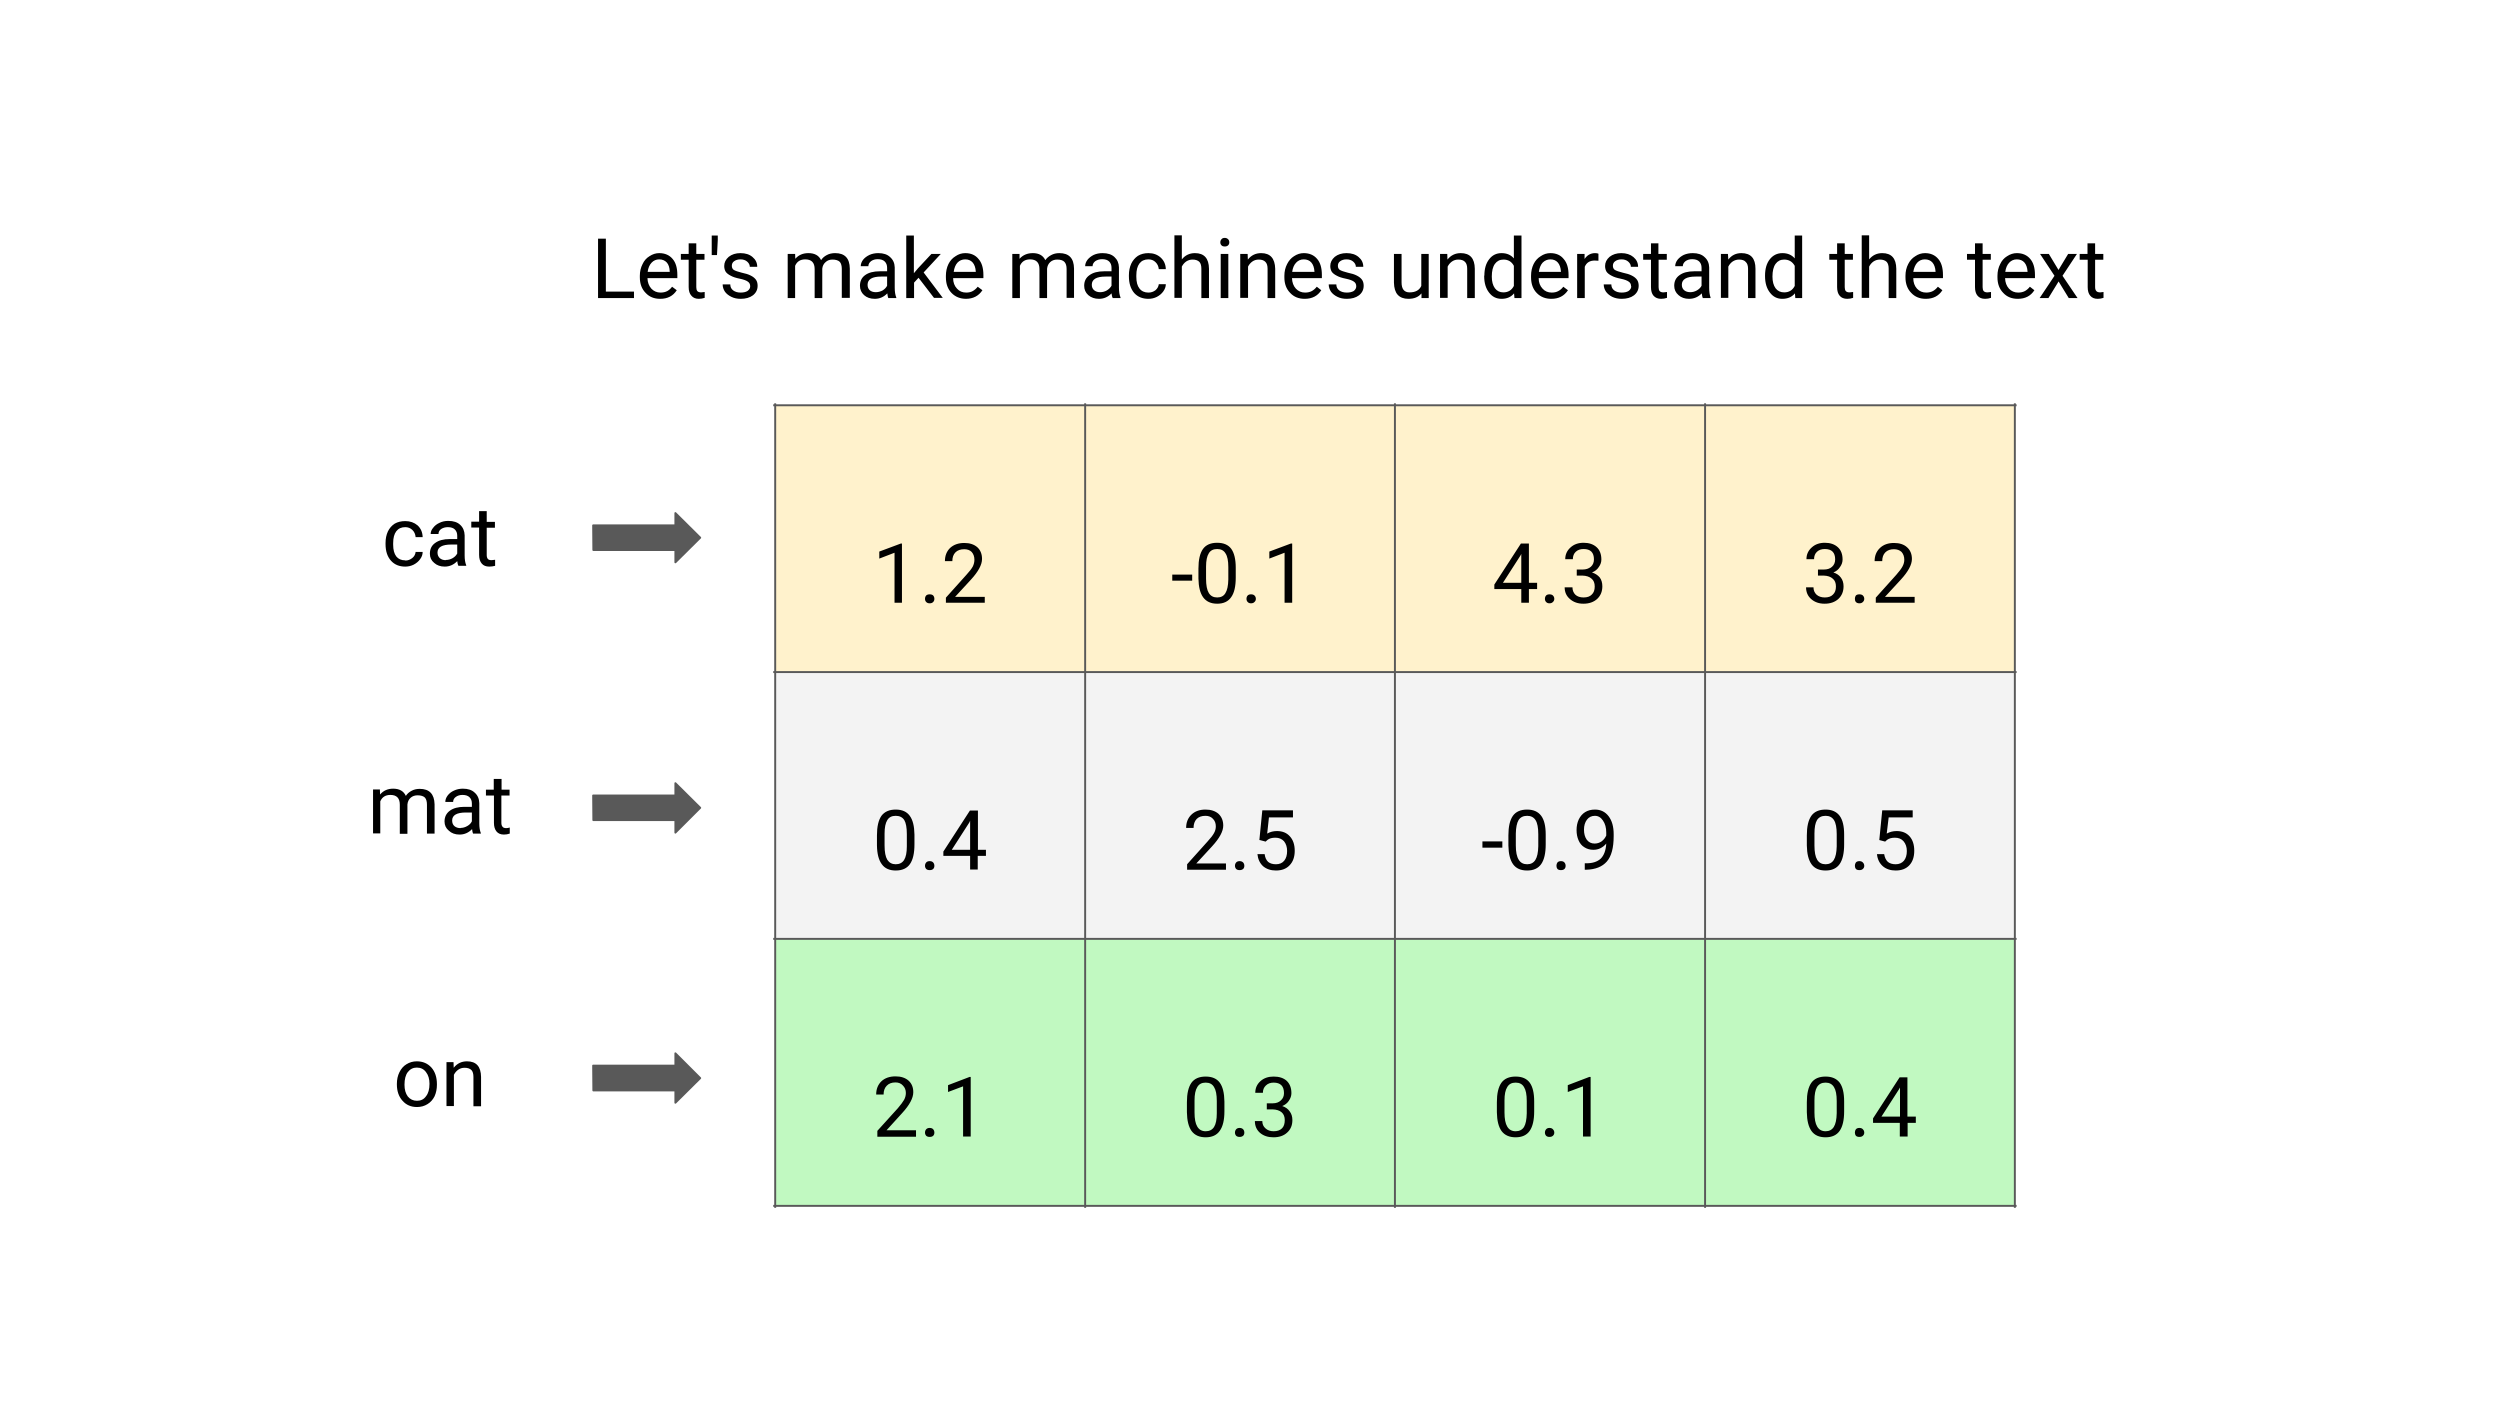<svg viewBox="0 0 1280 720" fill="none" stroke-linecap="square" stroke-miterlimit="10" xmlns="http://www.w3.org/2000/svg"><rect x="0" y="0" width="1280" height="720" fill="#808080" stroke="none"/><clipPath id="a"><path d="M0 0h1280v720H0V0z"/></clipPath><g clip-path="url(#a)"><path fill="#fff" d="M0 0h1280v720H0z" fill-rule="evenodd"/><path shape-rendering="crispEdges" fill="#fff2cc" d="M396.9 207.5h158.7V344H396.9V207.5zm158.7 0h158.6V344H555.6V207.5zm158.6 0H873V344H714.2V207.5zm158.8 0h158.6V344H873V207.5z"/><path shape-rendering="crispEdges" fill="#f3f3f3" d="M396.9 344.1h158.7v136.6H396.9V344.1zm158.7 0h158.6v136.6H555.6V344.1zm158.6 0H873v136.6H714.2V344.1zm158.8 0h158.6v136.6H873V344.1z"/><path shape-rendering="crispEdges" fill="#c1f9c1" d="M396.9 480.7h158.7v136.7H396.9V480.7zm158.7 0h158.6v136.7H555.6V480.7zm158.6 0H873v136.7H714.2V480.7zm158.8 0h158.6v136.7H873V480.7z"/><path stroke="#595959" stroke-linecap="butt" d="M396.9 207v410.9M555.6 207v410.9M714.2 207v410.9M873 207v410.9M1031.6 207v410.9M396.4 207.5H1032M396.4 344.1H1032M396.4 480.7H1032M396.4 617.4H1032"/><path fill="#000" d="M461.8 308.6H458V283l-7.8 3v-3.6l11-4.1h.6v30.4zm11.8-2q0-1 .6-1.7.6-.6 1.8-.6 1.2 0 1.8.6.6.7.6 1.7t-.6 1.6q-.6.7-1.8.7-1.2 0-1.8-.7-.6-.6-.6-1.6zm30.6 2h-19.9V306l10.5-11.7q2.4-2.6 3.3-4.3.8-1.7.8-3.4 0-2.4-1.4-4-1.4-1.4-3.8-1.4-2.9 0-4.5 1.6t-1.6 4.5h-3.8q0-4.1 2.6-6.7 2.8-2.6 7.3-2.6 4.2 0 6.7 2.2 2.4 2.2 2.4 6 0 4.4-5.7 10.6l-8.1 8.8h15.2v3.1zm106.2-11.3h-10.2v-3.1h10.2v3.1zm22.3-1.6q0 6.8-2.3 10-2.3 3.4-7.2 3.4-4.8 0-7.2-3.3-2.3-3.2-2.4-9.6v-5.1q0-6.7 2.3-10 2.3-3.2 7.3-3.2 4.9 0 7.2 3.1 2.3 3.2 2.3 9.7v5zm-3.8-5.3q0-4.9-1.4-7-1.3-2.3-4.3-2.3t-4.3 2.2q-1.4 2.2-1.4 6.8v6.2q0 5 1.4 7.3t4.3 2.3q2.9 0 4.2-2.2 1.4-2.2 1.5-7v-6.3zm9.3 16.2q0-1 .6-1.7.6-.6 1.7-.6 1.2 0 1.8.6.7.7.7 1.7t-.7 1.6q-.6.7-1.8.7-1.1 0-1.7-.7-.6-.6-.6-1.6zm23.4 2h-3.9V283l-7.8 3v-3.6l11-4.1h.7v30.4zm121.2-10.2h4.2v3.2h-4.2v7h-3.9v-7h-13.8v-2.3l13.6-21h4.1v20.1zm-13.3 0h9.4v-14.8l-.4.8-9 14zm21.5 8.2q0-1 .6-1.7.6-.6 1.7-.6 1.2 0 1.8.6.7.7.7 1.7t-.7 1.6q-.6.7-1.8.7-1.1 0-1.7-.7-.6-.6-.6-1.6zm16.3-15h3q2.6 0 4.2-1.4t1.6-3.8q0-5.3-5.3-5.3-2.5 0-4 1.4t-1.5 3.8h-3.9q0-3.6 2.7-6 2.6-2.4 6.7-2.4 4.2 0 6.7 2.3 2.4 2.2 2.4 6.3 0 2-1.3 3.8-1.2 1.9-3.5 2.8 2.5.8 4 2.6 1.3 1.8 1.3 4.5 0 4-2.7 6.5-2.7 2.4-7 2.4-4.2 0-6.9-2.4-2.7-2.3-2.7-6h4q0 2.3 1.5 3.8 1.5 1.4 4.2 1.4 2.8 0 4.2-1.5 1.5-1.4 1.5-4.1 0-2.7-1.6-4-1.6-1.5-4.7-1.6h-2.9v-3.1zm123.5 0h3q2.7 0 4.2-1.4 1.6-1.4 1.6-3.8 0-5.3-5.3-5.3-2.5 0-4 1.4t-1.5 3.8h-3.9q0-3.6 2.7-6 2.6-2.4 6.7-2.4 4.2 0 6.7 2.3 2.4 2.2 2.4 6.3 0 2-1.3 3.8-1.2 1.9-3.4 2.8 2.5.8 3.8 2.6 1.4 1.8 1.4 4.5 0 4-2.7 6.5-2.7 2.4-7 2.4-4.2 0-6.9-2.4-2.6-2.3-2.6-6h3.8q0 2.3 1.6 3.8 1.6 1.4 4.2 1.4 2.8 0 4.2-1.5 1.5-1.4 1.5-4.1 0-2.7-1.6-4-1.6-1.5-4.7-1.6h-2.9v-3.1zm18.9 15q0-1 .5-1.7.6-.6 1.8-.6 1.2 0 1.8.6.7.7.7 1.7t-.7 1.6q-.6.7-1.8.7-1.2 0-1.8-.7-.5-.6-.5-1.6zm30.6 2h-19.9V306l10.5-11.7q2.3-2.6 3.2-4.3.9-1.7.9-3.4 0-2.4-1.4-4-1.5-1.4-3.9-1.4-2.8 0-4.4 1.6-1.6 1.6-1.6 4.5h-3.9q0-4.1 2.7-6.7 2.7-2.6 7.2-2.6 4.3 0 6.7 2.2 2.5 2.2 2.5 6 0 4.4-5.7 10.6l-8.1 8.8h15.2v3.1zM468.2 432.3q0 6.8-2.3 10.1t-7.3 3.3q-4.8 0-7.1-3.2-2.4-3.2-2.5-9.6v-5.2q0-6.7 2.3-10 2.4-3.2 7.3-3.2t7.2 3.2q2.3 3.1 2.4 9.6v5zm-3.9-5.2q0-5-1.3-7.2-1.4-2.2-4.4-2.2-3 0-4.3 2.2-1.4 2.2-1.4 6.9v6.1q0 5 1.4 7.3 1.5 2.3 4.3 2.3 2.9 0 4.3-2.2t1.4-7v-6.2zm9.3 16.2q0-1 .6-1.7t1.8-.7q1.2 0 1.8.7.6.7.6 1.7t-.6 1.6q-.6.6-1.8.6-1.2 0-1.8-.6-.6-.7-.6-1.6zm27-8.2h4.2v3.1h-4.2v7h-3.9v-7H483V436l13.6-21h4.1v20zm-13.3 0h9.4v-14.9l-.4.9-9 14zm140.4 10.2h-19.9v-2.8l10.5-11.7q2.4-2.6 3.3-4.3.9-1.6.9-3.4 0-2.4-1.5-3.9-1.4-1.5-3.8-1.5-2.9 0-4.5 1.6-1.6 1.7-1.6 4.6h-3.8q0-4.2 2.7-6.8 2.7-2.6 7.2-2.6 4.2 0 6.7 2.2 2.4 2.3 2.4 6 0 4.4-5.7 10.6l-8.1 8.8h15.2v3.2zm4.6-2q0-1 .6-1.7t1.8-.7q1.1 0 1.8.7.6.7.6 1.7t-.6 1.6q-.7.6-1.8.6-1.2 0-1.8-.6-.6-.7-.6-1.6zm12.5-13.2l1.5-15.2H662v3.6h-12.3l-.9 8.3q2.2-1.3 5-1.3 4.2 0 6.6 2.7 2.5 2.7 2.5 7.4t-2.6 7.4q-2.5 2.7-7 2.7-4 0-6.6-2.2-2.5-2.3-2.9-6.2h3.7q.3 2.6 1.8 4 1.5 1.2 4 1.2 2.7 0 4.2-1.8t1.5-5q0-3-1.6-5-1.7-1.8-4.4-1.8-2.6 0-4 1.1l-1 .9-3-.8zM769 434h-10v-3.2h10.2v3.2zm22.4-1.7q0 6.8-2.3 10.1t-7.2 3.3q-4.9 0-7.2-3.2t-2.4-9.6v-5.2q0-6.7 2.3-10 2.3-3.2 7.3-3.2 4.8 0 7.2 3.2 2.3 3.1 2.3 9.6v5zm-3.8-5.2q0-5-1.4-7.2t-4.3-2.2q-3 0-4.4 2.2-1.3 2.2-1.4 6.9v6.1q0 5 1.5 7.3 1.4 2.3 4.3 2.3 2.8 0 4.2-2.2 1.4-2.2 1.5-7v-6.2zm9.3 16.2q0-1 .5-1.7.6-.7 1.8-.7 1.2 0 1.8.7.6.7.6 1.7t-.6 1.6q-.6.6-1.8.6-1.2 0-1.8-.6-.5-.7-.5-1.6zm25.5-11.4q-1.2 1.5-3 2.4-1.6.8-3.6.8-2.6 0-4.6-1.3-2-1.2-3-3.6-1-2.3-1-5.2 0-3 1.1-5.4 1.2-2.5 3.3-3.8 2.1-1.3 5-1.3 4.4 0 7 3.4 2.6 3.4 2.6 9.2v1q0 9-3.5 13t-10.5 4.2h-.8V442h.9q4.7 0 7.3-2.4 2.5-2.5 2.8-7.7zm-6 0q2 0 3.6-1.1 1.6-1.2 2.4-3v-1.5q0-3.8-1.7-6.2-1.6-2.4-4.1-2.4-2.6 0-4.1 2-1.5 2-1.5 5.1 0 3.1 1.4 5.1 1.5 2 4 2zm127.8.4q0 6.8-2.3 10.1t-7.2 3.3q-4.9 0-7.2-3.2t-2.4-9.6v-5.2q0-6.7 2.3-10 2.3-3.2 7.3-3.2 4.8 0 7.2 3.2 2.3 3.1 2.3 9.6v5zm-3.8-5.2q0-5-1.4-7.2t-4.3-2.2q-3 0-4.4 2.2-1.3 2.2-1.3 6.9v6.1q0 5 1.4 7.3t4.3 2.3q2.8 0 4.2-2.2 1.4-2.2 1.5-7v-6.2zm9.3 16.2q0-1 .5-1.7.6-.7 1.8-.7 1.2 0 1.8.7.7.7.7 1.7t-.7 1.6q-.6.6-1.8.6-1.2 0-1.8-.6-.5-.7-.5-1.6zm12.5-13.2l1.5-15.2h15.6v3.6H967l-1 8.3q2.3-1.3 5.1-1.3 4.2 0 6.6 2.7 2.4 2.7 2.4 7.4t-2.5 7.4q-2.5 2.7-7 2.7-4 0-6.6-2.2-2.6-2.3-3-6.2h3.7q.4 2.6 1.9 4 1.5 1.2 4 1.2 2.6 0 4.2-1.8 1.5-1.8 1.5-5 0-3-1.7-5-1.6-1.8-4.4-1.8-2.5 0-4 1.1l-1 .9-3-.8zM469 582h-19.8v-3l10.5-11.6q2.3-2.7 3.2-4.3.9-1.7.9-3.5 0-2.3-1.5-3.8-1.4-1.6-3.8-1.6-2.9 0-4.5 1.7-1.6 1.6-1.6 4.5h-3.8q0-4.2 2.7-6.8 2.7-2.5 7.2-2.5 4.2 0 6.7 2.2 2.4 2.2 2.4 5.9 0 4.5-5.7 10.7l-8 8.8H469v3.1zm4.6-2.1q0-1 .6-1.7t1.8-.7q1.2 0 1.8.7.6.7.6 1.7t-.6 1.6q-.6.6-1.8.6-1.2 0-1.8-.6-.6-.7-.6-1.6zm23.4 2h-3.9v-25.7l-7.7 2.9v-3.5l11-4.2h.6V582zM626.9 569q0 6.7-2.4 10-2.3 3.3-7.2 3.3-4.8 0-7.2-3.2-2.3-3.2-2.4-9.6v-5.2q0-6.6 2.3-9.9 2.3-3.2 7.3-3.2 4.9 0 7.2 3.1t2.4 9.7v5zm-3.9-5.3q0-4.9-1.4-7.1-1.3-2.3-4.3-2.3t-4.3 2.3q-1.4 2.2-1.4 6.8v6.2q0 4.9 1.4 7.2 1.4 2.4 4.3 2.4t4.3-2.2q1.4-2.2 1.4-7v-6.3zm9.3 16.2q0-1 .6-1.7t1.8-.7q1.1 0 1.8.7.6.7.6 1.7t-.6 1.6q-.7.6-1.8.6-1.2 0-1.8-.6-.6-.7-.6-1.6zm16.3-15h3q2.7 0 4.2-1.5 1.6-1.4 1.6-3.7 0-5.4-5.3-5.4-2.5 0-4 1.5-1.5 1.4-1.5 3.7h-3.9q0-3.6 2.7-6 2.6-2.3 6.7-2.3 4.3 0 6.7 2.2 2.4 2.3 2.4 6.3 0 2-1.3 3.9-1.2 1.8-3.4 2.7 2.5.8 3.8 2.7 1.4 1.8 1.4 4.5 0 4-2.7 6.4-2.6 2.4-7 2.4-4.2 0-6.9-2.3-2.6-2.3-2.6-6h3.8q0 2.3 1.6 3.7 1.6 1.5 4.2 1.5 2.8 0 4.3-1.5 1.4-1.4 1.4-4.2 0-2.6-1.6-4t-4.7-1.5h-2.9v-3zm136.9 4.1q0 6.7-2.3 10t-7.2 3.3q-4.8 0-7.2-3.2-2.3-3.2-2.4-9.6v-5.2q0-6.6 2.3-9.9 2.3-3.2 7.3-3.2 4.9 0 7.2 3.1t2.3 9.7v5zm-3.8-5.3q0-4.9-1.4-7.1-1.3-2.3-4.3-2.3t-4.3 2.3q-1.4 2.2-1.4 6.8v6.2q0 4.9 1.4 7.2 1.4 2.4 4.3 2.4t4.3-2.2q1.3-2.2 1.4-7v-6.3zm9.3 16.2q0-1 .6-1.7t1.7-.7q1.2 0 1.8.7.7.7.7 1.7t-.7 1.6q-.6.6-1.8.6-1.1 0-1.7-.6-.6-.7-.6-1.6zm23.4 2h-3.9v-25.7l-7.8 2.9v-3.5l11-4.2h.7V582zM944.2 569q0 6.7-2.3 10t-7.2 3.3q-4.9 0-7.2-3.2t-2.4-9.6v-5.2q0-6.6 2.3-9.9 2.3-3.2 7.3-3.2 4.8 0 7.2 3.1 2.3 3.1 2.3 9.7v5zm-3.8-5.3q0-4.9-1.4-7.1-1.4-2.3-4.3-2.3-3 0-4.4 2.3-1.3 2.2-1.3 6.8v6.2q0 4.9 1.4 7.2 1.4 2.4 4.3 2.4 2.8 0 4.2-2.2 1.4-2.2 1.5-7v-6.3zm9.3 16.2q0-1 .5-1.7.6-.7 1.8-.7 1.2 0 1.8.7.7.7.7 1.7t-.7 1.6q-.6.6-1.8.6-1.2 0-1.8-.6-.5-.7-.5-1.6zm27-8.2h4.2v3.2h-4.2v7h-4v-7H959v-2.3l13.6-21h4v20.1zm-13.3 0h9.4v-14.9l-.5.9-9 14z"/><path d="M260.6 102.6h860v71.1h-860z"/><path fill="#000" d="M310.2 149.3h14.4v3.3h-18.4v-30.4h4v27.1zM338 153q-4.6 0-7.4-3-3-3-3-8v-.8q0-3.3 1.4-6 1.2-2.6 3.5-4 2.4-1.6 5-1.6 4.4 0 6.9 3 2.4 2.8 2.4 8.2v1.6h-15.3q.1 3.3 2 5.4 1.9 2 4.7 2 2 0 3.5-.8 1.4-.8 2.4-2.2l2.4 1.8q-2.8 4.4-8.5 4.4zm-.5-20.2q-2.3 0-3.9 1.7t-2 4.7h11.3v-.2q-.1-3-1.5-4.6-1.5-1.6-3.9-1.6zm19-8.2v5.4h4.2v3h-4.2v14q0 1.3.5 2 .6.7 2 .7l1.8-.2v3q-1.5.5-3 .5-2.5 0-3.8-1.6-1.4-1.5-1.4-4.4v-14h-4v-3h4v-5.4h3.9zm11-1.7l-.4 7.7h-2.7v-10h3.1v2.3zm16.6 23.7q0-1.6-1.2-2.4-1.2-.9-4.1-1.5-3-.6-4.6-1.5-1.8-.9-2.6-2-.8-1.3-.8-3 0-2.7 2.3-4.7 2.4-1.9 6-1.9 3.9 0 6.2 2 2.4 2 2.4 5h-3.8q0-1.5-1.4-2.7-1.3-1.1-3.4-1.1-2 0-3.3 1-1.1.8-1.1 2.3 0 1.4 1 2.1 1.2.7 4 1.4 3 .6 4.7 1.5 1.8.9 2.7 2.2.8 1.2.8 3 0 3-2.4 4.9-2.4 1.8-6.3 1.8-2.7 0-4.7-1-2.1-1-3.3-2.6-1.2-1.8-1.2-3.8h3.9q0 2 1.5 3.1t3.8 1.1q2.2 0 3.5-.8 1.4-1 1.4-2.4zm23-16.6l.1 2.5q2.5-2.9 6.7-2.9 4.8 0 6.5 3.6 1-1.6 2.9-2.6 1.8-1 4.3-1 7.4 0 7.5 7.9v15H431v-14.8q0-2.4-1-3.6-1.2-1.2-3.8-1.2-2.1 0-3.5 1.3-1.5 1.3-1.7 3.4v15h-3.9v-14.8q0-5-4.8-5-3.8 0-5.2 3.3v16.5h-3.8V130h3.6zm47.7 22.6q-.3-.7-.5-2.4-2.7 2.8-6.4 2.8-3.4 0-5.5-1.9t-2.1-4.8q0-3.5 2.6-5.4 2.7-2 7.6-2h3.7v-1.8q0-2-1.2-3.2-1.2-1.2-3.6-1.2-2 0-3.4 1-1.4 1.1-1.4 2.6h-3.9q0-1.7 1.2-3.3 1.2-1.5 3.3-2.5 2-.9 4.5-.9 3.9 0 6 2 2.3 2 2.4 5.3v10.4q0 3.1.8 5v.3h-4zm-6.4-3q1.8 0 3.5-.9 1.6-1 2.3-2.4v-4.7h-3q-7 0-7 4.2 0 1.8 1.1 2.8 1.2 1 3.1 1zm22-7.5l-2.4 2.6v7.9h-4v-32h3.9v19.3l2-2.4 7-7.5h4.8l-8.8 9.5 9.8 13h-4.5l-8-10.4zm24.3 10.9q-4.6 0-7.5-3-2.9-3-2.9-8v-.8q0-3.3 1.3-6 1.3-2.6 3.6-4 2.3-1.6 5-1.6 4.4 0 6.8 3 2.5 2.8 2.5 8.2v1.6H488q0 3.3 2 5.4 1.8 2 4.7 2 2 0 3.4-.8t2.5-2.2l2.4 1.8q-2.9 4.4-8.5 4.4zm-.5-20.2q-2.4 0-4 1.7-1.5 1.7-1.9 4.7h11.3v-.2q-.2-3-1.6-4.6-1.4-1.6-3.8-1.6zM522 130v2.5q2.6-2.9 6.8-2.9 4.7 0 6.4 3.6 1.1-1.6 3-2.6 1.8-1 4.2-1 7.4 0 7.5 7.9v15h-3.8v-14.8q0-2.4-1.1-3.6-1.1-1.2-3.7-1.2-2.2 0-3.6 1.3t-1.6 3.4v15h-3.9v-14.8q0-5-4.8-5-3.8 0-5.2 3.3v16.5h-3.9V130h3.7zm47.7 22.6q-.4-.7-.6-2.4-2.7 2.8-6.4 2.8-3.3 0-5.5-1.9-2.1-1.9-2.1-4.8 0-3.5 2.7-5.4 2.7-2 7.5-2h3.8v-1.8q0-2-1.2-3.2-1.2-1.2-3.6-1.2-2 0-3.5 1-1.4 1.1-1.4 2.6h-3.8q0-1.7 1.2-3.3 1.2-1.5 3.2-2.5 2-.9 4.5-.9 4 0 6.1 2 2.2 2 2.3 5.3v10.4q0 3.1.8 5v.3h-4zm-6.4-3q1.8 0 3.4-.9 1.6-1 2.4-2.4v-4.7h-3q-7.1 0-7.1 4.2 0 1.8 1.2 2.8 1.2 1 3 1zm24.7.2q2 0 3.6-1.2 1.5-1.3 1.7-3.1h3.6q0 1.9-1.3 3.7-1.2 1.7-3.3 2.8-2 1-4.3 1-4.6 0-7.3-3-2.7-3.2-2.7-8.5v-.6q0-3.3 1.2-5.9 1.2-2.5 3.4-4 2.3-1.4 5.4-1.4 3.8 0 6.3 2.3t2.6 5.9h-3.6q-.2-2.2-1.7-3.6-1.4-1.4-3.6-1.4-3 0-4.6 2.1-1.6 2.1-1.6 6.1v.7q0 4 1.6 6 1.6 2.1 4.6 2.1zm17.1-17q2.6-3.2 6.7-3.2 7.1 0 7.2 8v15h-3.9v-15q0-2.4-1-3.5-1.2-1.2-3.5-1.2-1.8 0-3.3 1-1.4 1-2.2 2.6v16h-3.8v-32h3.8v12.3zm23.9 19.8h-4V130h3.9v22.6zm-4.2-28.5q0-1 .6-1.6.5-.7 1.7-.7 1 0 1.7.7.6.6.6 1.6 0 .9-.6 1.5t-1.7.6q-1.2 0-1.7-.6-.6-.6-.6-1.5zm14 6l.1 2.8q2.6-3.3 6.8-3.3 7 0 7.2 8v15H649v-15q0-2.4-1.1-3.5-1.1-1.2-3.4-1.2-1.9 0-3.3 1t-2.2 2.6v16h-4V130h3.7zM668 153q-4.6 0-7.4-3-3-3-3-8v-.8q0-3.3 1.4-6 1.3-2.6 3.5-4 2.4-1.6 5-1.6 4.4 0 6.9 3 2.4 2.8 2.4 8.2v1.6h-15.3q.1 3.3 2 5.4 1.9 2 4.7 2 2 0 3.5-.8 1.4-.8 2.5-2.2l2.3 1.8q-2.8 4.4-8.5 4.4zm-.5-20.2q-2.3 0-3.9 1.7t-2 4.7H673v-.2q-.2-3-1.6-4.6-1.4-1.6-3.9-1.6zm26.9 13.8q0-1.6-1.2-2.4-1.2-.9-4.1-1.5-3-.6-4.6-1.5-1.8-.9-2.6-2-.8-1.3-.8-3 0-2.7 2.3-4.7 2.4-1.9 6-1.9 3.9 0 6.2 2 2.4 2 2.4 5h-3.8q0-1.5-1.4-2.7-1.3-1.1-3.4-1.1-2 0-3.3 1-1.1.8-1.1 2.3 0 1.4 1 2.1 1.2.7 4 1.4 3 .6 4.7 1.5 1.8.9 2.7 2.2.8 1.2.8 3 0 3-2.4 4.9-2.4 1.8-6.2 1.8-2.8 0-4.8-1-2.1-1-3.3-2.6-1.2-1.8-1.2-3.8h3.9q0 2 1.5 3.1t3.9 1.1q2.1 0 3.5-.8 1.3-1 1.3-2.4zm33.3 3.7q-2.2 2.7-6.6 2.7-3.6 0-5.5-2.1-1.8-2-1.9-6.2V130h3.9v14.6q0 5.1 4.1 5.1 4.5 0 6-3.3V130h3.8v22.6h-3.7v-2.3zM741 130l.1 2.9q2.6-3.3 6.8-3.3 7.1 0 7.2 8v15h-3.9v-15q0-2.4-1.1-3.5-1.1-1.2-3.4-1.2-1.9 0-3.3 1t-2.2 2.6v16h-3.9V130h3.7zm19 11.1q0-5.2 2.4-8.3 2.4-3.2 6.4-3.2t6.3 2.7v-11.7h3.9v32h-3.6l-.2-2.4q-2.3 2.8-6.4 2.8-4 0-6.4-3.2-2.5-3.2-2.5-8.4v-.3zm3.8.5q0 3.8 1.6 6 1.6 2.1 4.3 2.1 3.7 0 5.4-3.3v-10.3q-1.7-3.2-5.3-3.2-2.8 0-4.4 2.2-1.6 2.2-1.6 6.5zm30.5 11.4q-4.6 0-7.5-3-2.9-3-2.9-8v-.8q0-3.3 1.3-6 1.3-2.6 3.6-4 2.3-1.6 5-1.6 4.4 0 6.8 3 2.5 2.8 2.5 8.2v1.6h-15.3q0 3.3 2 5.4 1.8 2 4.7 2 2 0 3.4-.8 1.5-.8 2.5-2.2l2.4 1.8q-2.9 4.4-8.5 4.4zm-.5-20.2q-2.3 0-4 1.7-1.5 1.7-1.9 4.7h11.3v-.2q-.2-3-1.6-4.6-1.4-1.6-3.8-1.6zm24.6.7l-1.9-.1q-3.8 0-5.1 3.2v16h-3.9V130h3.8v2.6q2-3 5.4-3 1.1 0 1.7.3v3.6zm16.7 13q0-1.5-1.2-2.3-1.2-.9-4.1-1.5-3-.6-4.6-1.5-1.8-.9-2.6-2-.8-1.3-.8-3 0-2.7 2.3-4.7 2.4-1.9 6-1.9 3.8 0 6.2 2 2.4 2 2.4 5H835q0-1.5-1.4-2.7-1.3-1.1-3.4-1.1-2 0-3.3 1-1.1.8-1.1 2.3 0 1.4 1 2.1 1.2.7 4 1.4 3 .6 4.7 1.5 1.8.9 2.7 2.2.8 1.2.8 3 0 3-2.4 4.9-2.4 1.8-6.3 1.8-2.7 0-4.8-1-2-1-3.2-2.6-1.2-1.8-1.2-3.8h3.9q0 2 1.5 3.1t3.8 1.1q2.2 0 3.5-.8 1.4-1 1.4-2.4zm14-22v5.5h4.3v3h-4.2v14q0 1.3.5 2 .6.7 2 .7l1.8-.2v3q-1.5.5-3 .5-2.5 0-3.9-1.6-1.3-1.5-1.3-4.4v-14h-4v-3h4v-5.4h3.9zm22.7 28q-.3-.6-.5-2.3-2.7 2.8-6.5 2.8-3.3 0-5.4-1.9-2.2-1.9-2.2-4.8 0-3.5 2.7-5.4 2.7-2 7.5-2h3.8v-1.8q0-2-1.2-3.2-1.2-1.2-3.6-1.2-2 0-3.4 1-1.4 1.1-1.4 2.6h-3.9q0-1.7 1.2-3.3 1.2-1.5 3.2-2.5 2.1-.9 4.6-.9 3.9 0 6 2 2.3 2 2.4 5.3v10.4q0 3.1.7 5v.3h-4zm-6.4-2.9q1.8 0 3.4-.9 1.7-1 2.4-2.4v-4.7h-3q-7.1 0-7.1 4.2 0 1.8 1.2 2.8 1.2 1 3.1 1zm19.3-19.6l.2 2.9q2.5-3.3 6.7-3.3 7.2 0 7.2 8v15H895v-15q0-2.4-1.2-3.5-1-1.2-3.4-1.2-1.8 0-3.3 1-1.4 1-2.2 2.6v16h-3.8V130h3.6zm19 11.1q0-5.2 2.4-8.3 2.5-3.2 6.5-3.2t6.3 2.7v-11.7h3.8v32h-3.5l-.2-2.4q-2.3 2.8-6.5 2.8-3.9 0-6.3-3.2-2.5-3.2-2.5-8.4v-.3zm3.8.5q0 3.8 1.6 6 1.6 2.1 4.4 2.1 3.7 0 5.4-3.3v-10.3q-1.8-3.2-5.4-3.2-2.8 0-4.4 2.2-1.6 2.2-1.6 6.5zm37-17v5.4h4.2v3h-4.2v14q0 1.3.5 2 .6.7 2 .7l1.8-.2v3q-1.5.5-3 .5-2.6 0-3.9-1.6-1.3-1.5-1.3-4.4v-14h-4v-3h4v-5.4h3.9zm12.5 8.2q2.6-3.2 6.7-3.2 7.1 0 7.2 8v15H967v-15q0-2.4-1-3.5-1.2-1.2-3.5-1.2-1.8 0-3.3 1-1.4 1-2.2 2.6v16h-3.8v-32h3.8v12.3zm29 20.2q-4.6 0-7.4-3-3-3-3-8v-.8q0-3.3 1.4-6 1.3-2.6 3.6-4 2.3-1.6 5-1.6 4.3 0 6.8 3 2.4 2.8 2.4 8.2v1.6h-15.2q0 3.3 1.9 5.4 1.9 2 4.7 2 2 0 3.5-.8 1.4-.8 2.5-2.2l2.3 1.8q-2.8 4.4-8.5 4.4zm-.5-20.2q-2.3 0-3.9 1.7-1.5 1.7-2 4.7H991v-.2q-.2-3-1.6-4.6-1.4-1.6-3.9-1.6zm29.6-8.2v5.4h4.2v3h-4.2v14q0 1.3.5 2 .6.7 2 .7l1.8-.2v3q-1.5.5-3 .5-2.6 0-3.9-1.6-1.3-1.5-1.3-4.4v-14h-4.1v-3h4.1v-5.4h3.9zm18 28.4q-4.6 0-7.4-3-3-3-3-8v-.8q0-3.3 1.4-6 1.2-2.6 3.5-4 2.4-1.6 5-1.6 4.4 0 6.9 3 2.4 2.8 2.4 8.2v1.6h-15.3q.1 3.3 2 5.4 1.9 2 4.7 2 2 0 3.5-.8 1.4-.8 2.5-2.2l2.3 1.8q-2.8 4.4-8.5 4.4zm-.5-20.2q-2.3 0-3.9 1.7t-2 4.7h11.4v-.2q-.2-3-1.6-4.6-1.4-1.6-3.9-1.6zm21.3 5.5l5-8.3h4.5l-7.4 11.2 7.7 11.4h-4.5l-5.2-8.5-5.2 8.5h-4.5l7.6-11.4-7.4-11.2h4.5l5 8.3zm18.8-13.7v5.4h4.2v3h-4.2v14q0 1.3.6 2t2 .7l1.7-.2v3q-1.5.5-3 .5-2.5 0-3.8-1.6-1.3-1.5-1.3-4.4v-14h-4.1v-3h4v-5.4h4z"/><path d="M159.4 239.8h131.7v71H159.4z"/><path fill="#000" d="M207.5 287q2 0 3.6-1.3 1.5-1.2 1.7-3.1h3.6q0 2-1.3 3.7-1.2 1.7-3.3 2.8-2 1-4.3 1-4.6 0-7.3-3-2.8-3.1-2.8-8.5v-.6q0-3.3 1.2-5.9 1.2-2.5 3.5-4 2.3-1.3 5.4-1.3 3.7 0 6.3 2.2 2.5 2.3 2.6 6h-3.6q-.2-2.3-1.7-3.7-1.5-1.4-3.6-1.4-3 0-4.6 2.1-1.6 2.1-1.6 6.1v.8q0 3.9 1.6 6 1.6 2 4.6 2zm27.2 2.7q-.4-.7-.6-2.4-2.7 2.8-6.4 2.8-3.3 0-5.4-1.9-2.2-1.8-2.2-4.7 0-3.6 2.7-5.5 2.7-2 7.5-2h3.8v-1.7q0-2-1.2-3.2-1.2-1.2-3.6-1.2-2 0-3.5 1-1.3 1-1.3 2.5h-4q0-1.7 1.3-3.2 1.2-1.6 3.2-2.5 2-1 4.5-1 4 0 6.1 2 2.2 2 2.3 5.4v10.3q0 3.1.8 5v.3h-4zm-6.4-3q1.8 0 3.4-.9 1.6-.9 2.4-2.4v-4.6h-3q-7.1 0-7.1 4.1 0 1.8 1.2 2.9 1.2 1 3 1zm20.9-25v5.5h4.2v3h-4.2v14q0 1.3.6 2 .5.6 1.9.6l1.8-.2v3.1q-1.5.4-3 .4-2.5 0-3.8-1.5-1.4-1.6-1.4-4.5v-14h-4v-3h4v-5.4h3.9z"/><path d="M159.4 376.9h131.7v71H159.4z"/><path fill="#000" d="M194.5 404.3l.1 2.5q2.5-3 6.7-3 4.8 0 6.5 3.7 1-1.6 2.9-2.6 1.8-1 4.2-1 7.4 0 7.6 7.9v15h-3.9V412q0-2.4-1-3.6-1.2-1.2-3.8-1.2-2.1 0-3.5 1.2-1.5 1.3-1.7 3.5v15h-3.9V412q0-5-4.8-5-3.8 0-5.2 3.3v16.4H191v-22.5h3.6zm47.7 22.5q-.3-.6-.5-2.3-2.7 2.8-6.4 2.8-3.4 0-5.5-2-2.2-1.8-2.2-4.7 0-3.5 2.7-5.5t7.5-2h3.8v-1.7q0-2-1.2-3.2-1.2-1.2-3.6-1.2-2 0-3.4 1t-1.4 2.6h-4q0-1.7 1.2-3.3 1.2-1.6 3.2-2.5 2.1-1 4.6-1 3.9 0 6 2 2.3 2 2.4 5.4v10.4q0 3 .8 5v.2h-4zm-6.4-2.9q1.8 0 3.5-1 1.6-.9 2.3-2.4V416h-3q-7.1 0-7.1 4.1 0 1.9 1.2 2.9t3.1 1zm21-25v5.4h4.1v3h-4.2v14q0 1.3.6 2 .5.7 1.9.7.7 0 1.8-.3v3.1q-1.5.5-3 .5-2.5 0-3.8-1.6-1.3-1.6-1.3-4.4v-14h-4.1v-3h4v-5.5h4z"/><path d="M172.3 516.4h105.9v71.1H172.3z"/><path fill="#000" d="M203.2 555q0-3.4 1.3-6 1.3-2.7 3.6-4.1 2.4-1.5 5.3-1.5 4.6 0 7.5 3.2 2.8 3.2 2.8 8.5v.3q0 3.2-1.2 5.9-1.3 2.6-3.6 4-2.4 1.5-5.4 1.5-4.6 0-7.4-3.2-2.9-3.2-2.9-8.4v-.3zm3.9.4q0 3.7 1.7 6 1.8 2.2 4.7 2.2 3 0 4.6-2.3 1.8-2.2 1.8-6.4 0-3.7-1.8-6-1.7-2.3-4.7-2.3-2.8 0-4.6 2.3-1.7 2.2-1.7 6.5zm25.1-11.6l.1 2.9q2.6-3.3 6.8-3.3 7.1 0 7.2 8v15h-3.9v-15q0-2.4-1-3.5-1.2-1.2-3.5-1.2-1.9 0-3.3 1t-2.2 2.6v16h-3.8v-22.5h3.6z"/><path fill="#595959" d="M303.7 269h42.1v-6.3l12.7 12.6-12.7 12.6v-6.3h-42z" fill-rule="evenodd"/><path stroke="#595959" stroke-linejoin="round" stroke-linecap="butt" d="M303.7 269h42.1v-6.3l12.7 12.6-12.7 12.6v-6.3h-42z"/><path fill="#595959" d="M303.7 407.3h42.1V401l12.7 12.6-12.7 12.7v-6.4h-42z" fill-rule="evenodd"/><path stroke="#595959" stroke-linejoin="round" stroke-linecap="butt" d="M303.7 407.3h42.1V401l12.7 12.6-12.7 12.7v-6.4h-42z"/><path fill="#595959" d="M303.7 545.6h42.1v-6.3l12.7 12.7-12.7 12.6v-6.3h-42z" fill-rule="evenodd"/><path stroke="#595959" stroke-linejoin="round" stroke-linecap="butt" d="M303.7 545.6h42.1v-6.3l12.7 12.7-12.7 12.6v-6.3h-42z"/></g></svg>